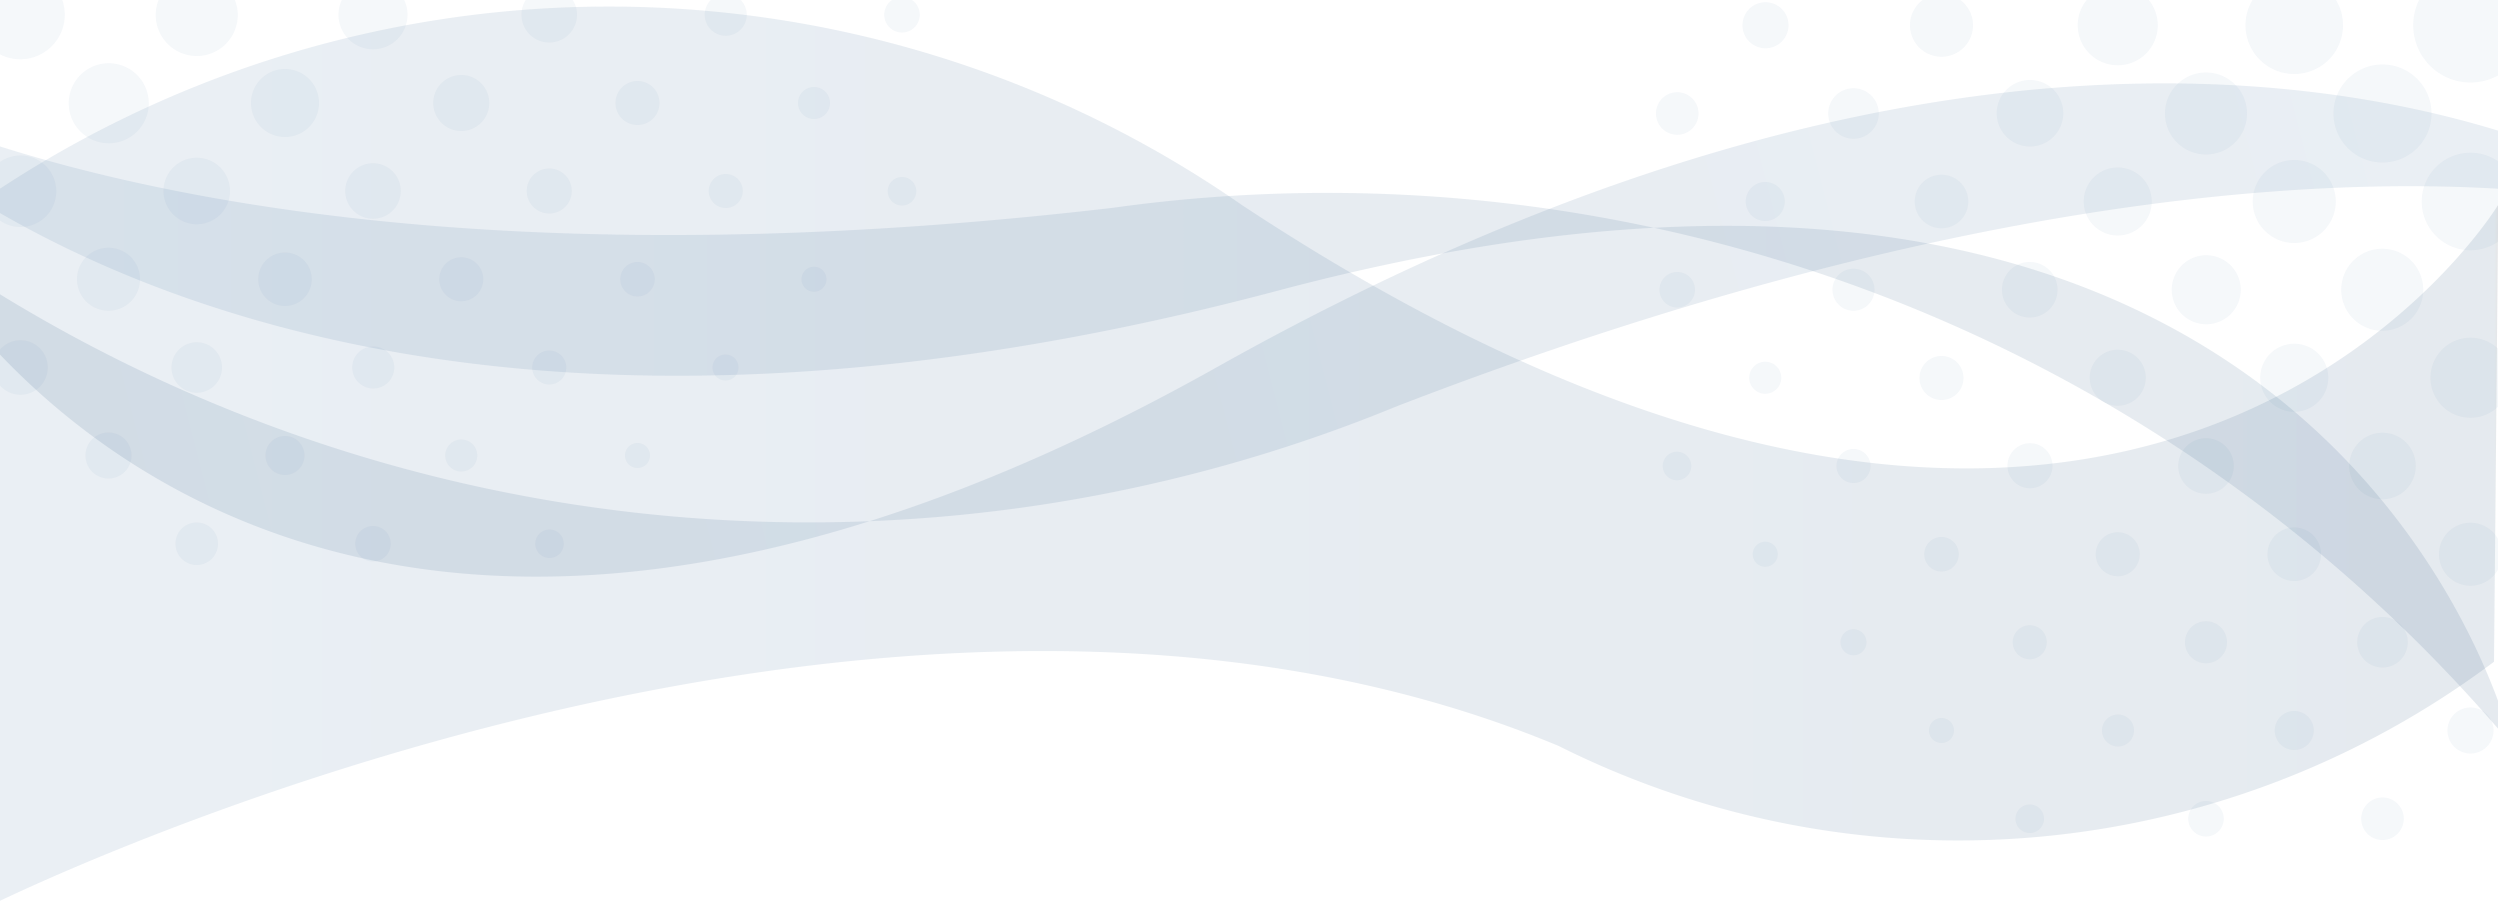 <svg xmlns="http://www.w3.org/2000/svg" xmlns:xlink="http://www.w3.org/1999/xlink" width="10" height="3.646" viewBox="0 0 10 3.646"><defs><style>.cls-1{fill:none;}.cls-2{isolation:isolate;}.cls-3{clip-path:url(#clip-path);}.cls-4{clip-path:url(#clip-path-2);}.cls-5{opacity:0.05;}.cls-6{fill:#236192;}.cls-7{clip-path:url(#clip-path-3);}.cls-10,.cls-8,.cls-9{opacity:0.1;mix-blend-mode:screen;}.cls-8{fill:url(#linear-gradient);}.cls-9{fill:url(#linear-gradient-2);}.cls-10{fill:url(#linear-gradient-3);}</style><clipPath id="clip-path"><rect class="cls-1" x="-0.008" width="10" height="3.636"/></clipPath><clipPath id="clip-path-2"><circle class="cls-1" cx="1.68" cy="0.253" r="2.228"/></clipPath><clipPath id="clip-path-3"><circle class="cls-1" cx="8.637" cy="1.353" r="2.228"/></clipPath><linearGradient id="linear-gradient" x1="-0.095" y1="1.823" x2="9.993" y2="1.823" gradientUnits="userSpaceOnUse"><stop offset="0" stop-color="#369"/><stop offset="0.998" stop-color="#036"/><stop offset="1"/></linearGradient><linearGradient id="linear-gradient-2" x1="-0.771" y1="1.613" x2="10.048" y2="1.613" xlink:href="#linear-gradient"/><linearGradient id="linear-gradient-3" x1="1662.595" y1="1931.876" x2="1673.415" y2="1931.876" gradientTransform="translate(2101.701 1456.638) rotate(165.583)" xlink:href="#linear-gradient"/></defs><title>ocean-header</title><g class="cls-2"><g id="Layer_1" data-name="Layer 1"><g class="cls-3"><g class="cls-4"><g class="cls-5"><g id="shape_1" data-name="shape 1"><path class="cls-6" d="M3.32.412a.064.064,0,1,0-.064.064A.064.064,0,0,0,3.32.412Z"/></g><g id="shape_1-2" data-name="shape 1"><path class="cls-6" d="M3.306,1.117a.05.05,0,1,0-.05.05A.05.05,0,0,0,3.306,1.117Z"/></g><g id="shape_1-3" data-name="shape 1"><path class="cls-6" d="M2.638.412A.088.088,0,1,0,2.55.5.088.088,0,0,0,2.638.412Z"/></g><g id="shape_1-4" data-name="shape 1"><path class="cls-6" d="M2.619,1.117a.069.069,0,1,0-.069.069A.069.069,0,0,0,2.619,1.117Z"/></g><g id="shape_1-5" data-name="shape 1"><path class="cls-6" d="M2.6,1.822a.05.05,0,1,0-.05.05A.05.05,0,0,0,2.6,1.822Z"/></g><g id="shape_1-6" data-name="shape 1"><path class="cls-6" d="M1.957.412a.112.112,0,1,0-.112.112A.112.112,0,0,0,1.957.412Z"/></g><g id="shape_1-7" data-name="shape 1"><path class="cls-6" d="M1.933,1.117a.088.088,0,1,0-.088.088A.088.088,0,0,0,1.933,1.117Z"/></g><g id="shape_1-8" data-name="shape 1"><path class="cls-6" d="M1.909,1.822a.064.064,0,1,0-.064.064A.064.064,0,0,0,1.909,1.822Z"/></g><g id="shape_1-9" data-name="shape 1"><path class="cls-6" d="M1.276.412A.136.136,0,1,0,1.14.548.136.136,0,0,0,1.276.412Z"/></g><g id="shape_1-10" data-name="shape 1"><path class="cls-6" d="M1.247,1.117a.107.107,0,1,0-.107.107A.107.107,0,0,0,1.247,1.117Z"/></g><g id="shape_1-11" data-name="shape 1"><path class="cls-6" d="M1.218,1.822A.078.078,0,1,0,1.14,1.9.078.078,0,0,0,1.218,1.822Z"/></g><g id="shape_1-12" data-name="shape 1"><path class="cls-6" d="M.595.412a.16.16,0,1,0-.16.161A.16.16,0,0,0,.595.412Z"/></g><g id="shape_1-13" data-name="shape 1"><path class="cls-6" d="M.56,1.117a.126.126,0,1,0-.126.126A.126.126,0,0,0,.56,1.117Z"/></g><g id="shape_1-14" data-name="shape 1"><path class="cls-6" d="M.526,1.822a.092.092,0,1,0-.092.092A.092.092,0,0,0,.526,1.822Z"/></g><g id="shape_1-15" data-name="shape 1"><path class="cls-6" d="M3.679.059A.071.071,0,1,0,3.608.13.071.071,0,0,0,3.679.059Z"/></g><g id="shape_1-16" data-name="shape 1"><path class="cls-6" d="M3.665.764A.057.057,0,1,0,3.608.822.057.057,0,0,0,3.665.764Z"/></g><g id="shape_1-17" data-name="shape 1"><path class="cls-6" d="M2.987.059a.084.084,0,1,0-.084.084A.084.084,0,0,0,2.987.059Z"/></g><g id="shape_1-18" data-name="shape 1"><path class="cls-6" d="M2.971.764a.068.068,0,1,0-.068.068A.068.068,0,0,0,2.971.764Z"/></g><g id="shape_1-19" data-name="shape 1"><path class="cls-6" d="M2.954,1.47a.052.052,0,1,0-.052.052A.052.052,0,0,0,2.954,1.47Z"/></g><g id="shape_1-20" data-name="shape 1"><path class="cls-6" d="M2.308.059a.111.111,0,1,0-.111.111A.111.111,0,0,0,2.308.059Z"/></g><g id="shape_1-21" data-name="shape 1"><path class="cls-6" d="M2.287.764a.09.09,0,1,0-.09.09A.09.09,0,0,0,2.287.764Z"/></g><g id="shape_1-22" data-name="shape 1"><path class="cls-6" d="M2.265,1.47a.068.068,0,1,0-.068.068A.068.068,0,0,0,2.265,1.47Z"/></g><g id="shape_1-23" data-name="shape 1"><path class="cls-6" d="M2.255,2.175a.057.057,0,1,0-.057.057A.057.057,0,0,0,2.255,2.175Z"/></g><g id="shape_1-24" data-name="shape 1"><path class="cls-6" d="M1.63.059A.138.138,0,1,0,1.492.197.138.138,0,0,0,1.63.059Z"/></g><g id="shape_1-25" data-name="shape 1"><path class="cls-6" d="M1.603.764a.111.111,0,1,0-.111.111A.111.111,0,0,0,1.603.764Z"/></g><g id="shape_1-26" data-name="shape 1"><path class="cls-6" d="M1.577,1.47a.084.084,0,1,0-.084.084A.084.084,0,0,0,1.577,1.47Z"/></g><g id="shape_1-27" data-name="shape 1"><path class="cls-6" d="M1.563,2.175a.071.071,0,1,0-.071.071A.071.071,0,0,0,1.563,2.175Z"/></g><g id="shape_1-28" data-name="shape 1"><path class="cls-6" d="M.951.059A.164.164,0,1,0,.787.224.164.164,0,0,0,.951.059Z"/></g><g id="shape_1-29" data-name="shape 1"><path class="cls-6" d="M.92.764A.133.133,0,1,0,.787.897.133.133,0,0,0,.92.764Z"/></g><g id="shape_1-30" data-name="shape 1"><path class="cls-6" d="M.888,1.47a.101.101,0,1,0-.101.101A.101.101,0,0,0,.888,1.47Z"/></g><g id="shape_1-31" data-name="shape 1"><path class="cls-6" d="M.872,2.175A.085.085,0,1,0,.787,2.26.085.085,0,0,0,.872,2.175Z"/></g><g id="shape_1-32" data-name="shape 1"><path class="cls-6" d="M.259.059A.178.178,0,1,0,.082.237.178.178,0,0,0,.259.059Z"/></g><g id="shape_1-33" data-name="shape 1"><path class="cls-6" d="M.225.764A.143.143,0,1,0,.082.908.143.143,0,0,0,.225.764Z"/></g><g id="shape_1-34" data-name="shape 1"><path class="cls-6" d="M.191,1.47a.109.109,0,1,0-.109.109A.109.109,0,0,0,.191,1.47Z"/></g></g></g><g class="cls-7"><g class="cls-5"><g id="shape_1-35" data-name="shape 1"><path class="cls-6" d="M6.97.101a.092.092,0,1,1,.092.092A.092.092,0,0,1,6.97.101Z"/></g><g id="shape_1-36" data-name="shape 1"><path class="cls-6" d="M6.983.806A.078.078,0,1,1,7.061.884.078.078,0,0,1,6.983.806Z"/></g><g id="shape_1-37" data-name="shape 1"><path class="cls-6" d="M6.997,1.511a.064.064,0,1,1,.064.064A.064.064,0,0,1,6.997,1.511Z"/></g><g id="shape_1-38" data-name="shape 1"><path class="cls-6" d="M7.011,2.217a.05.05,0,1,1,.05.05A.05.05,0,0,1,7.011,2.217Z"/></g><g id="shape_1-39" data-name="shape 1"><path class="cls-6" d="M7.64.101a.126.126,0,1,1,.126.126A.126.126,0,0,1,7.64.101Z"/></g><g id="shape_1-40" data-name="shape 1"><path class="cls-6" d="M7.659.806a.107.107,0,1,1,.107.107A.107.107,0,0,1,7.659.806Z"/></g><g id="shape_1-41" data-name="shape 1"><path class="cls-6" d="M7.678,1.511A.088.088,0,1,1,7.766,1.6.088.088,0,0,1,7.678,1.511Z"/></g><g id="shape_1-42" data-name="shape 1"><path class="cls-6" d="M7.697,2.217a.069.069,0,1,1,.069.069A.069.069,0,0,1,7.697,2.217Z"/></g><g id="shape_1-43" data-name="shape 1"><path class="cls-6" d="M7.716,2.922a.05.05,0,1,1,.05.05A.05.05,0,0,1,7.716,2.922Z"/></g><g id="shape_1-44" data-name="shape 1"><path class="cls-6" d="M8.311.101a.16.16,0,1,1,.16.16A.16.16,0,0,1,8.311.101Z"/></g><g id="shape_1-45" data-name="shape 1"><path class="cls-6" d="M8.335.806a.136.136,0,1,1,.136.136A.136.136,0,0,1,8.335.806Z"/></g><g id="shape_1-46" data-name="shape 1"><path class="cls-6" d="M8.359,1.511a.112.112,0,1,1,.112.112A.112.112,0,0,1,8.359,1.511Z"/></g><g id="shape_1-47" data-name="shape 1"><path class="cls-6" d="M8.383,2.217a.088.088,0,1,1,.088.088A.088.088,0,0,1,8.383,2.217Z"/></g><g id="shape_1-48" data-name="shape 1"><path class="cls-6" d="M8.408,2.922a.064.064,0,1,1,.064.064A.064.064,0,0,1,8.408,2.922Z"/></g><g id="shape_1-49" data-name="shape 1"><path class="cls-6" d="M8.982.101A.195.195,0,1,1,9.177.296.195.195,0,0,1,8.982.101Z"/></g><g id="shape_1-50" data-name="shape 1"><path class="cls-6" d="M9.011.806A.166.166,0,1,1,9.177.972.166.166,0,0,1,9.011.806Z"/></g><g id="shape_1-51" data-name="shape 1"><path class="cls-6" d="M9.041,1.511a.136.136,0,1,1,.136.136A.136.136,0,0,1,9.041,1.511Z"/></g><g id="shape_1-52" data-name="shape 1"><path class="cls-6" d="M9.07,2.217a.107.107,0,1,1,.107.107A.107.107,0,0,1,9.07,2.217Z"/></g><g id="shape_1-53" data-name="shape 1"><path class="cls-6" d="M9.099,2.922A.078.078,0,1,1,9.177,3,.078.078,0,0,1,9.099,2.922Z"/></g><g id="shape_1-54" data-name="shape 1"><path class="cls-6" d="M9.653.101A.229.229,0,1,1,9.882.33.229.229,0,0,1,9.653.101Z"/></g><g id="shape_1-55" data-name="shape 1"><path class="cls-6" d="M9.687.806a.195.195,0,1,1,.195.195A.195.195,0,0,1,9.687.806Z"/></g><g id="shape_1-56" data-name="shape 1"><path class="cls-6" d="M9.722,1.511a.16.16,0,1,1,.16.16A.16.16,0,0,1,9.722,1.511Z"/></g><g id="shape_1-57" data-name="shape 1"><path class="cls-6" d="M9.756,2.217a.126.126,0,1,1,.126.126A.126.126,0,0,1,9.756,2.217Z"/></g><g id="shape_1-58" data-name="shape 1"><path class="cls-6" d="M9.79,2.922a.092.092,0,1,1,.092.092A.092.092,0,0,1,9.79,2.922Z"/></g><g id="shape_1-59" data-name="shape 1"><path class="cls-6" d="M6.624.454a.085.085,0,1,1,.085.085A.085.085,0,0,1,6.624.454Z"/></g><g id="shape_1-60" data-name="shape 1"><path class="cls-6" d="M6.638,1.159a.071.071,0,1,1,.071.071A.071.071,0,0,1,6.638,1.159Z"/></g><g id="shape_1-61" data-name="shape 1"><path class="cls-6" d="M6.651,1.864a.057.057,0,1,1,.057.057A.057.057,0,0,1,6.651,1.864Z"/></g><g id="shape_1-62" data-name="shape 1"><path class="cls-6" d="M7.313.454a.101.101,0,1,1,.101.101A.101.101,0,0,1,7.313.454Z"/></g><g id="shape_1-63" data-name="shape 1"><path class="cls-6" d="M7.33,1.159a.084.084,0,1,1,.084.084A.084.084,0,0,1,7.33,1.159Z"/></g><g id="shape_1-64" data-name="shape 1"><path class="cls-6" d="M7.346,1.864a.068.068,0,1,1,.068.068A.068.068,0,0,1,7.346,1.864Z"/></g><g id="shape_1-65" data-name="shape 1"><path class="cls-6" d="M7.362,2.569a.052.052,0,1,1,.052.052A.052.052,0,0,1,7.362,2.569Z"/></g><g id="shape_1-66" data-name="shape 1"><path class="cls-6" d="M7.987.454A.133.133,0,1,1,8.119.586.133.133,0,0,1,7.987.454Z"/></g><g id="shape_1-67" data-name="shape 1"><path class="cls-6" d="M8.008,1.159a.111.111,0,1,1,.111.111A.111.111,0,0,1,8.008,1.159Z"/></g><g id="shape_1-68" data-name="shape 1"><path class="cls-6" d="M8.03,1.864a.09.09,0,1,1,.09.089A.09.09,0,0,1,8.03,1.864Z"/></g><g id="shape_1-69" data-name="shape 1"><path class="cls-6" d="M8.051,2.569a.068.068,0,1,1,.068.068A.068.068,0,0,1,8.051,2.569Z"/></g><g id="shape_1-70" data-name="shape 1"><path class="cls-6" d="M8.062,3.275a.057.057,0,1,1,.057.057A.057.057,0,0,1,8.062,3.275Z"/></g><g id="shape_1-71" data-name="shape 1"><path class="cls-6" d="M8.66.454a.164.164,0,1,1,.164.164A.164.164,0,0,1,8.66.454Z"/></g><g id="shape_1-72" data-name="shape 1"><path class="cls-6" d="M8.687,1.159a.138.138,0,1,1,.138.138A.138.138,0,0,1,8.687,1.159Z"/></g><g id="shape_1-73" data-name="shape 1"><path class="cls-6" d="M8.713,1.864a.111.111,0,1,1,.111.111A.111.111,0,0,1,8.713,1.864Z"/></g><g id="shape_1-74" data-name="shape 1"><path class="cls-6" d="M8.74,2.569a.084.084,0,1,1,.084.084A.084.084,0,0,1,8.74,2.569Z"/></g><g id="shape_1-75" data-name="shape 1"><path class="cls-6" d="M8.753,3.275a.071.071,0,1,1,.071.071A.071.071,0,0,1,8.753,3.275Z"/></g><g id="shape_1-76" data-name="shape 1"><path class="cls-6" d="M9.334.454A.196.196,0,1,1,9.53.65.196.196,0,0,1,9.334.454Z"/></g><g id="shape_1-77" data-name="shape 1"><path class="cls-6" d="M9.365,1.159A.164.164,0,1,1,9.53,1.323.164.164,0,0,1,9.365,1.159Z"/></g><g id="shape_1-78" data-name="shape 1"><path class="cls-6" d="M9.397,1.864a.133.133,0,1,1,.133.133A.133.133,0,0,1,9.397,1.864Z"/></g><g id="shape_1-79" data-name="shape 1"><path class="cls-6" d="M9.429,2.569A.101.101,0,1,1,9.53,2.67.101.101,0,0,1,9.429,2.569Z"/></g><g id="shape_1-80" data-name="shape 1"><path class="cls-6" d="M9.445,3.275a.085.085,0,1,1,.085.085A.085.085,0,0,1,9.445,3.275Z"/></g></g></g><path class="cls-8" d="M9.976,2.647a3.569,3.569,0,0,1-3.741.337c-2.724-1.137-6.28.641-6.28.641L-.095.819a4.435,4.435,0,0,1,5.061,0c3.591,2.373,5.027,0,5.027,0Z"/><path class="cls-9" d="M-.771.245S.855,2.294,5.114,1.162,10.048,2.98,10.048,2.98A6.19,6.19,0,0,0,4.453.831C.753,1.264-.769.27-.771.245Z"/><path class="cls-10" d="M10.796.891S8.711-.688,4.867,1.469-.364.936-.364.936a6.19,6.19,0,0,0,5.954.688C9.066.284,10.788.868,10.796.891Z"/></g></g></g></svg>